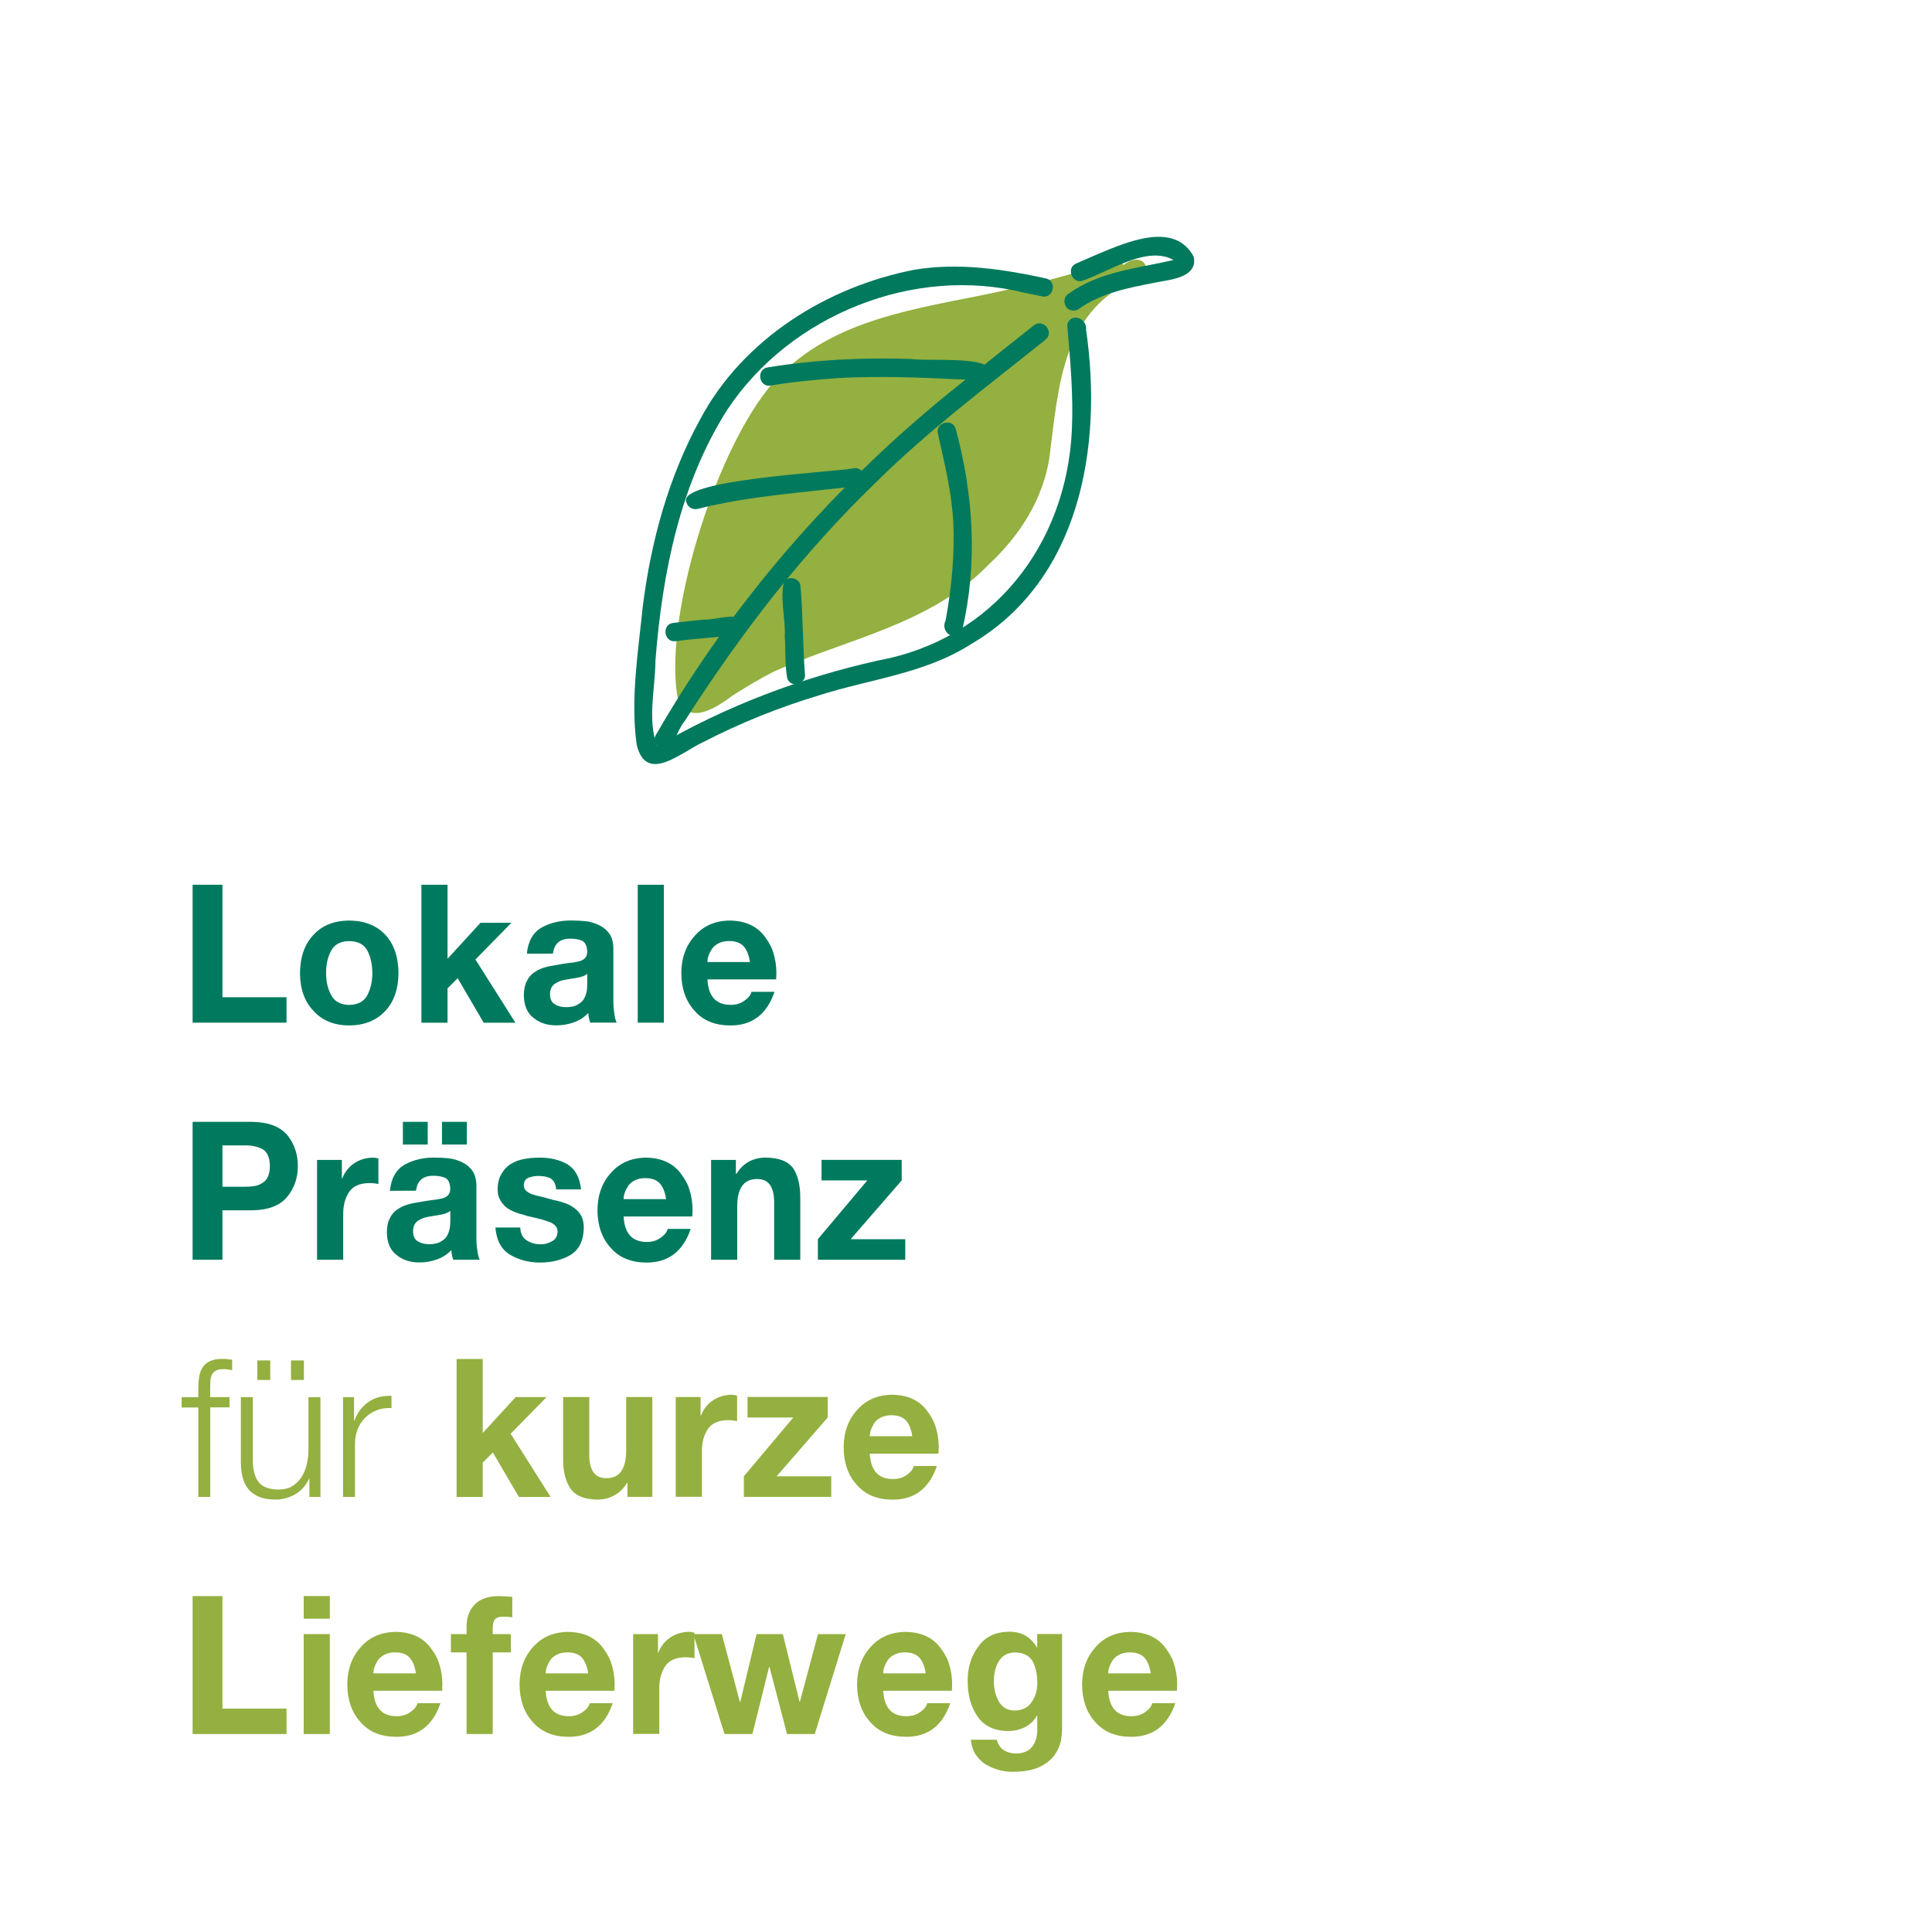 <?xml version="1.0" encoding="UTF-8"?>
<svg xmlns="http://www.w3.org/2000/svg" id="Ebene_2" viewBox="0 0 360 360">
  <defs>
    <style>.cls-1{fill:#007a5e;}.cls-2{fill:#00795d;}.cls-3{fill:#fff;}.cls-4{fill:#93b040;}.cls-5{fill:#94b040;}</style>
  </defs>
  <g id="Ebene_1-2">
    <rect class="cls-3" width="360" height="360"></rect>
    <g>
      <path class="cls-4" d="M146.7,68.65c11.1-10.18,27.32-11.52,41.35-14.73,5.76-1.2,11.43-2.78,17.05-4.53,1.39-.33,3.23-1.56,4.27-.01,2.98-2.43,5.51,.11,3.28,2.11-14.76,6.05-15.33,19.94-17.1,33.73-1.17,7.74-5.52,14.57-11.18,19.84-10.98,11.37-26.47,13.91-40.28,20.13-2.57,1.33-5.05,2.8-7.49,4.35-2.91,2.16-8.13,5.81-10.25,.82-3.15-15.33,8.2-51.42,20.35-61.71Z"></path>
      <path class="cls-2" d="M202.39,61.55c3.12,21.68-1.13,46.66-21.55,58.53-8.49,5.43-18.68,6.45-28.11,9.45-7.51,2.26-14.8,5.18-21.76,8.78-4.03,1.85-10.63,7.91-12.35,.37-1.15-8.51,.3-17.24,1.16-25.74,1.53-12.13,4.81-24.12,10.72-34.87,7.95-14.9,23.63-24.69,39.97-27.82,8.16-1.35,16.47-.1,24.47,1.64,2.13,.55,1.31,3.87-.86,3.32-1.05-.24-2.11-.44-3.17-.65-20.57-5.17-43.65,4.12-55.34,21.71-8.89,13.95-12.17,30.58-13.44,46.86-.03,5.22-1.55,10.92,.31,15.9,12.8-7.44,26.75-12.74,41.21-15.96,21.38-3.93,35.08-21.61,36.08-42.95,.31-6.57-.33-13.17-.87-19.68,.74-2.31,3.82-1.13,3.51,1.11Z"></path>
      <path class="cls-2" d="M194.79,63.32c-10.74,8.59-21.86,16.93-31.58,26.57-13.74,13.24-25.38,28.43-35.63,44.48-1.29,1.51-1.65,3.84-3.21,5.02-1.41,.69-2.99-1.05-2.18-2.4,14.98-26.05,35.4-49,59.17-67.37,3.76-3.01,7.51-6.02,11.29-8.99,1.7-1.37,3.91,1.29,2.14,2.68Zm-72.08,73.11c-.16,.09-.29,.24-.4,.38,.11-.15,.25-.27,.4-.38Z"></path>
      <path class="cls-2" d="M184.37,68.89c.43,3.35-3.79,1.68-5.71,1.8-7.43-.38-15.13-.65-22.52-.24-4.21,.3-8.43,.7-12.59,1.4-2.18,.33-2.68-3.11-.46-3.4,8.83-1.43,17.8-1.86,26.73-1.56,2.68,.46,14.03-.55,14.56,1.99Z"></path>
      <path class="cls-2" d="M178.09,79.95c3.31,12.23,4.12,25.09,1.2,37.48-1.25,2.37-4.18,.41-3.09-1.82,1.16-6.3,1.77-12.74,1.38-19.15-.37-5.29-1.67-10.44-2.8-15.6-.6-2.13,2.75-3.06,3.31-.91Z"></path>
      <path class="cls-2" d="M160.04,90.52c-10,1.26-20.19,1.82-30.02,4.3-.91,.23-1.86-.28-2.11-1.2-2.06-4.26,27.53-5.62,31.2-6.37-.07,.01-.14,.03-.2,.04-.03,.01-.06,.02-.09,.03,2.01-.71,3.2,2.39,1.22,3.2Z"></path>
      <path class="cls-2" d="M149.16,109.19c.46,5.39,.43,11.05,.82,16.36-.01-.07-.03-.15-.04-.22-.01-.03-.02-.06-.03-.09,.72,2-2.39,3.22-3.2,1.23-.5-2.57-.29-5.25-.48-7.86,.17-3.38-.93-7-.15-10.21,.82-1.22,2.96-.69,3.08,.79Z"></path>
      <path class="cls-2" d="M138.01,118.2c-4,.54-8.09,.74-12.11,1.27-2.19,.31-2.67-3.13-.47-3.4,1.92-.2,3.84-.41,5.76-.62,2.05,.14,6.64-1.61,7.71,.5,.37,.86-.04,1.88-.9,2.25Z"></path>
      <path class="cls-2" d="M222.43,47.84c.78,3.66-3.84,4.22-6.43,4.67-3.36,.67-6.37,1.19-9.55,2.3-1.72,.64-3.42,1.39-4.95,2.42-.52,.45-1.18,.79-1.88,.6-1.41-.3-1.75-2.38-.49-3.11,5.69-4.12,12.89-4.73,19.54-6.27-4.92-2.77-11.96,2.12-16.77,3.79-2.02,.89-3.4-2.29-1.35-3.15,1.35-.6,2.7-1.19,4.06-1.77,5.33-2.19,14.24-6.19,17.83,.53Z"></path>
    </g>
    <g>
      <path class="cls-1" d="M35.89,164.86h5.56v20.96h11.94v4.74h-17.5v-25.7Z"></path>
      <path class="cls-1" d="M55.9,181.32c.02-3.01,.87-5.39,2.53-7.15,1.61-1.74,3.82-2.62,6.64-2.64,2.84,.02,5.08,.91,6.72,2.64,1.62,1.75,2.44,4.13,2.46,7.15-.02,2.99-.84,5.34-2.46,7.06-1.64,1.77-3.88,2.67-6.72,2.7-2.82-.02-5.03-.92-6.64-2.7-1.67-1.72-2.51-4.07-2.53-7.06Zm4.87,0c-.02,1.53,.28,2.88,.92,4.05,.61,1.23,1.74,1.85,3.37,1.88,1.66-.02,2.8-.65,3.42-1.88,.6-1.17,.9-2.52,.9-4.05s-.3-2.97-.9-4.14c-.61-1.19-1.75-1.8-3.42-1.82-1.63,.02-2.75,.63-3.37,1.82-.64,1.17-.94,2.55-.92,4.14Z"></path>
      <path class="cls-1" d="M78.52,164.86h4.87v13.79l6.14-6.7h5.76l-6.7,6.84,7.45,11.78h-5.91l-4.85-8.29-1.89,1.89v6.4h-4.87v-25.7Z"></path>
      <path class="cls-1" d="M98.17,177.73c.23-2.37,1.17-4.01,2.81-4.93,1.63-.88,3.47-1.3,5.53-1.28,.92,0,1.83,.05,2.74,.14,.92,.14,1.75,.4,2.49,.79,.78,.38,1.4,.92,1.86,1.61,.46,.71,.69,1.62,.69,2.73v9.63c0,.84,.06,1.63,.17,2.38,.09,.76,.24,1.34,.45,1.75h-4.94c-.19-.57-.31-1.17-.35-1.79-.77,.81-1.69,1.39-2.75,1.76-1.03,.36-2.1,.54-3.22,.54-1.72,0-3.14-.47-4.26-1.41-1.16-.89-1.75-2.28-1.78-4.18,0-1.08,.18-1.95,.54-2.62,.32-.7,.77-1.24,1.34-1.62,.59-.43,1.25-.75,1.96-.95,.7-.21,1.44-.36,2.2-.46,.78-.15,1.51-.27,2.2-.36,.68-.07,1.29-.16,1.83-.28,1.14-.22,1.72-.82,1.74-1.79-.02-1.06-.33-1.76-.92-2.08-.6-.27-1.35-.4-2.23-.4-1.92-.02-3,.9-3.23,2.78l-4.87,.02Zm11.25,3.74c-.44,.34-1.02,.57-1.74,.69-.76,.12-1.53,.25-2.31,.39-.77,.13-1.43,.38-1.98,.76-.6,.41-.9,1.07-.9,1.99,.02,.92,.33,1.54,.94,1.86,.57,.34,1.25,.51,2.04,.51,.96,0,1.72-.18,2.28-.55,.55-.3,.93-.7,1.16-1.18,.23-.48,.39-.96,.45-1.44,.04-.48,.07-.86,.07-1.13v-1.91Z"></path>
      <path class="cls-1" d="M118.83,164.86h4.87v25.7h-4.87v-25.7Z"></path>
      <path class="cls-1" d="M131.82,182.49c.17,3.19,1.62,4.77,4.36,4.75,1,0,1.86-.27,2.58-.81,.68-.47,1.11-1.01,1.27-1.62h4.29c-1.44,4.22-4.21,6.31-8.31,6.27-2.81-.02-5.01-.93-6.58-2.73-1.63-1.77-2.46-4.12-2.48-7.02,.02-2.85,.87-5.18,2.55-7.01,1.62-1.83,3.79-2.76,6.51-2.79,3.04,.05,5.28,1.15,6.72,3.32,.37,.5,.69,1.04,.97,1.61,.25,.57,.45,1.19,.62,1.87,.32,1.33,.42,2.72,.3,4.17h-12.8Zm7.92-3.23c-.18-1.28-.58-2.27-1.19-2.95-.6-.64-1.5-.96-2.68-.96-.76,0-1.39,.13-1.89,.38-.55,.27-.97,.6-1.27,1.01-.59,.89-.89,1.73-.89,2.52h7.92Z"></path>
      <path class="cls-1" d="M35.89,209.04h11.1c3.03,.05,5.22,.88,6.58,2.51,1.29,1.63,1.93,3.54,1.93,5.73s-.64,4.04-1.91,5.64c-1.34,1.69-3.51,2.55-6.51,2.6h-5.63v9.21h-5.56v-25.7Zm5.56,12.1h4.15c.65,0,1.26-.05,1.83-.14,.56-.09,1.05-.29,1.46-.58,.91-.5,1.37-1.55,1.4-3.13-.02-1.61-.49-2.66-1.4-3.17-.89-.48-1.98-.71-3.29-.69h-4.15v7.7Z"></path>
      <path class="cls-1" d="M59.08,216.13h4.62v3.46h.07c.48-1.23,1.25-2.19,2.3-2.88,1.03-.65,2.15-.98,3.37-1,.37,0,.73,.06,1.07,.18v4.74c-.51-.12-1.1-.18-1.76-.18-1.76,.02-3.01,.6-3.73,1.71-.74,1.12-1.09,2.53-1.07,4.23v8.34h-4.87v-18.62Z"></path>
      <path class="cls-1" d="M72.65,221.91c.23-2.37,1.17-4.01,2.81-4.93,1.63-.88,3.47-1.3,5.53-1.28,.92,0,1.83,.05,2.74,.14,.92,.14,1.75,.4,2.49,.79,.78,.38,1.4,.92,1.86,1.61,.46,.71,.69,1.62,.69,2.73v9.63c0,.84,.06,1.63,.17,2.38,.09,.76,.24,1.34,.45,1.75h-4.94c-.19-.57-.31-1.17-.35-1.79-.77,.81-1.69,1.39-2.75,1.76-1.03,.36-2.1,.54-3.22,.54-1.72,0-3.14-.47-4.26-1.41-1.16-.89-1.75-2.28-1.78-4.18,0-1.08,.18-1.95,.54-2.62,.32-.7,.77-1.24,1.34-1.62,.59-.43,1.25-.75,1.96-.95,.7-.21,1.44-.36,2.2-.46,.78-.15,1.51-.27,2.2-.36,.68-.07,1.29-.16,1.83-.28,1.14-.22,1.72-.82,1.74-1.79-.02-1.06-.33-1.76-.92-2.08-.6-.27-1.35-.4-2.23-.4-1.92-.02-3,.9-3.23,2.78l-4.87,.02Zm2.42-12.87h4.63v4.22h-4.63v-4.22Zm8.83,16.6c-.44,.34-1.02,.57-1.74,.69-.76,.12-1.53,.25-2.31,.39-.77,.13-1.43,.38-1.98,.76-.6,.41-.9,1.07-.9,1.99,.02,.92,.33,1.54,.94,1.86,.57,.34,1.25,.51,2.04,.51,.96,0,1.72-.18,2.28-.55,.55-.3,.93-.7,1.16-1.18,.23-.48,.39-.96,.45-1.44,.04-.48,.07-.86,.07-1.13v-1.91Zm-1.54-16.6h4.63v4.22h-4.63v-4.22Z"></path>
      <path class="cls-1" d="M96.93,228.72c.07,1.1,.45,1.89,1.16,2.37,.74,.5,1.6,.76,2.59,.76,.76,.02,1.48-.16,2.14-.54,.68-.33,1.04-.93,1.08-1.82,0-.77-.47-1.35-1.41-1.75-.99-.39-2.37-.76-4.12-1.12-.35-.12-.68-.22-1.01-.32-.34-.07-.68-.17-1.02-.3-.68-.23-1.29-.53-1.83-.89-.53-.39-.94-.87-1.26-1.44-.35-.55-.52-1.21-.52-2,0-1.18,.24-2.16,.72-2.94,.44-.79,1.02-1.41,1.74-1.84,.74-.46,1.56-.76,2.48-.93,.92-.16,1.84-.25,2.78-.25,2.01-.02,3.76,.38,5.24,1.21,1.48,.89,2.34,2.46,2.58,4.71h-4.63c-.09-.97-.43-1.65-1.02-2.04-.63-.32-1.39-.47-2.3-.47-.58,0-1.17,.1-1.76,.3-.61,.21-.93,.68-.96,1.42,0,.43,.16,.79,.47,1.08,.32,.28,.75,.51,1.28,.68,.53,.16,1.12,.32,1.8,.46,.64,.18,1.3,.36,1.98,.54,.74,.14,1.45,.33,2.13,.58,.67,.23,1.27,.55,1.8,.96,.53,.38,.95,.88,1.28,1.47,.29,.59,.44,1.32,.44,2.19-.04,2.39-.88,4.08-2.5,5.06-1.63,.93-3.5,1.4-5.61,1.4s-4.01-.49-5.64-1.47c-1.62-.98-2.53-2.67-2.72-5.06h4.63Z"></path>
      <path class="cls-1" d="M116.2,226.67c.17,3.19,1.62,4.77,4.36,4.75,1,0,1.86-.27,2.58-.81,.68-.47,1.11-1.01,1.27-1.62h4.29c-1.44,4.22-4.21,6.31-8.31,6.27-2.81-.02-5.01-.93-6.58-2.73-1.63-1.77-2.46-4.12-2.48-7.02,.02-2.85,.87-5.18,2.55-7.01,1.62-1.83,3.79-2.76,6.51-2.79,3.04,.05,5.28,1.15,6.72,3.32,.37,.5,.69,1.04,.97,1.61,.25,.57,.45,1.19,.62,1.87,.32,1.33,.42,2.72,.3,4.17h-12.8Zm7.92-3.23c-.18-1.28-.58-2.27-1.19-2.95-.6-.64-1.5-.96-2.68-.96-.76,0-1.39,.13-1.89,.38-.55,.27-.97,.6-1.27,1.01-.59,.89-.89,1.73-.89,2.52h7.92Z"></path>
      <path class="cls-1" d="M132.5,216.13h4.62v2.6h.1c.65-1.05,1.46-1.83,2.44-2.34,.94-.46,1.93-.69,2.98-.69,2.53,.02,4.27,.71,5.21,2.07,.87,1.37,1.29,3.22,1.27,5.57v11.4h-4.87v-10.48c.05-3.04-.99-4.56-3.11-4.56-2.56-.05-3.82,1.72-3.77,5.31v9.72h-4.87v-18.62Z"></path>
      <path class="cls-1" d="M152.39,230.91l9.22-10.96h-8.53v-3.83h14.94v3.83l-9.52,10.96h10.18v3.83h-16.28v-3.83Z"></path>
      <path class="cls-5" d="M39.18,262.26v16.67h-2.23v-16.67h-3.11v-1.91h3.11v-1.69c0-.79,.06-1.52,.18-2.2,.12-.67,.34-1.25,.67-1.73,.33-.48,.78-.85,1.36-1.12,.58-.26,1.31-.4,2.21-.4,.33,0,.64,.01,.92,.04,.28,.02,.6,.06,.96,.11v1.94c-.31-.05-.59-.09-.85-.13-.26-.04-.52-.05-.78-.05-.61,0-1.09,.1-1.42,.29s-.57,.45-.73,.77c-.15,.32-.24,.7-.27,1.13-.02,.43-.04,.9-.04,1.4v1.62h3.61v1.91h-3.61Z"></path>
      <path class="cls-5" d="M57.65,278.92v-3.35h-.07c-.59,1.25-1.45,2.2-2.57,2.86-1.12,.66-2.37,.99-3.73,.99-1.16,0-2.14-.16-2.96-.49-.81-.32-1.48-.79-1.98-1.39-.51-.6-.88-1.33-1.11-2.2-.24-.86-.35-1.85-.35-2.95v-12.06h2.23v12.1c.05,1.68,.43,2.95,1.15,3.82,.72,.86,1.96,1.3,3.73,1.3,.97,0,1.79-.21,2.48-.63,.68-.42,1.25-.98,1.7-1.67,.45-.7,.78-1.49,.99-2.39,.21-.9,.32-1.82,.32-2.75v-9.76h2.23v18.58h-2.05Zm-9.7-25.42h2.41v3.64h-2.41v-3.64Zm6.27,0h2.41v3.64h-2.41v-3.64Z"></path>
      <path class="cls-5" d="M65.97,260.35v4.36h.07c.57-1.51,1.45-2.68,2.64-3.49,1.19-.82,2.61-1.19,4.27-1.12v2.27c-1.02-.05-1.94,.09-2.76,.41-.83,.32-1.54,.79-2.14,1.39-.6,.6-1.07,1.31-1.4,2.14s-.5,1.73-.5,2.72v9.9h-2.23v-18.58h2.05Z"></path>
      <path class="cls-5" d="M85.08,253.23h4.87v13.79l6.14-6.7h5.76l-6.7,6.84,7.45,11.78h-5.91l-4.85-8.29-1.89,1.89v6.4h-4.87v-25.7Z"></path>
      <path class="cls-5" d="M121.56,278.92h-4.64v-2.58h-.1c-.64,1.03-1.42,1.8-2.36,2.3-.98,.53-2,.79-3.05,.79-2.52-.02-4.24-.73-5.16-2.13-.9-1.37-1.35-3.22-1.32-5.55v-11.44h4.87v10.54c-.05,3.05,1,4.58,3.12,4.58,2.53,.07,3.78-1.71,3.76-5.34v-9.78h4.87v18.62Z"></path>
      <path class="cls-5" d="M125.92,260.31h4.62v3.46h.07c.48-1.23,1.25-2.19,2.3-2.88,1.03-.65,2.15-.98,3.37-1,.37,0,.73,.06,1.07,.18v4.74c-.51-.12-1.1-.18-1.76-.18-1.76,.02-3.01,.6-3.73,1.71-.74,1.12-1.09,2.53-1.07,4.23v8.34h-4.87v-18.62Z"></path>
      <path class="cls-5" d="M138.6,275.09l9.22-10.96h-8.53v-3.83h14.94v3.83l-9.52,10.96h10.18v3.83h-16.28v-3.83Z"></path>
      <path class="cls-5" d="M162.07,270.85c.17,3.19,1.62,4.77,4.36,4.75,1,0,1.86-.27,2.58-.81,.68-.47,1.11-1.01,1.27-1.62h4.29c-1.44,4.22-4.21,6.31-8.31,6.27-2.81-.02-5.01-.93-6.58-2.73-1.63-1.77-2.46-4.12-2.48-7.02,.02-2.85,.87-5.18,2.55-7.01,1.62-1.83,3.79-2.76,6.51-2.79,3.04,.05,5.28,1.15,6.72,3.32,.37,.5,.69,1.04,.97,1.61,.25,.57,.45,1.19,.62,1.87,.32,1.33,.42,2.72,.3,4.17h-12.8Zm7.92-3.23c-.18-1.28-.58-2.27-1.19-2.95-.6-.64-1.5-.96-2.68-.96-.76,0-1.39,.13-1.89,.38-.55,.27-.97,.6-1.27,1.01-.59,.89-.89,1.73-.89,2.52h7.92Z"></path>
      <path class="cls-5" d="M35.89,297.41h5.56v20.96h11.94v4.74h-17.5v-25.7Z"></path>
      <path class="cls-5" d="M61.46,301.62h-4.87v-4.22h4.87v4.22Zm-4.87,2.87h4.87v18.62h-4.87v-18.62Z"></path>
      <path class="cls-5" d="M69.58,315.04c.17,3.19,1.62,4.77,4.36,4.75,1,0,1.86-.27,2.58-.81,.68-.47,1.11-1.01,1.27-1.62h4.29c-1.44,4.22-4.21,6.31-8.31,6.27-2.81-.02-5.01-.93-6.58-2.73-1.63-1.77-2.46-4.12-2.48-7.02,.02-2.85,.87-5.18,2.55-7.01,1.62-1.83,3.79-2.76,6.51-2.79,3.04,.05,5.28,1.15,6.72,3.32,.37,.5,.69,1.04,.97,1.61,.25,.57,.45,1.19,.62,1.87,.32,1.33,.42,2.72,.3,4.17h-12.8Zm7.92-3.23c-.18-1.28-.58-2.27-1.19-2.95-.6-.64-1.5-.96-2.68-.96-.76,0-1.39,.13-1.89,.38-.55,.27-.97,.6-1.27,1.01-.59,.89-.89,1.73-.89,2.52h7.92Z"></path>
      <path class="cls-5" d="M86.94,307.9h-2.92v-3.41h2.92v-1.44c0-1.68,.5-3.03,1.51-4.06,.96-1.03,2.44-1.56,4.43-1.58,.87,.02,1.73,.07,2.58,.14v3.8c-.57-.07-1.17-.11-1.8-.11s-1.11,.16-1.41,.48c-.29,.31-.44,.86-.44,1.66v1.11h3.38v3.41h-3.38v15.21h-4.87v-15.21Z"></path>
      <path class="cls-5" d="M101.68,315.04c.17,3.19,1.62,4.77,4.36,4.75,1,0,1.86-.27,2.58-.81,.68-.47,1.11-1.01,1.27-1.62h4.29c-1.44,4.22-4.21,6.31-8.31,6.27-2.81-.02-5.01-.93-6.58-2.73-1.63-1.77-2.46-4.12-2.48-7.02,.02-2.85,.87-5.18,2.55-7.01,1.62-1.83,3.79-2.76,6.51-2.79,3.04,.05,5.28,1.15,6.72,3.32,.37,.5,.69,1.04,.97,1.61,.25,.57,.45,1.19,.62,1.87,.32,1.33,.42,2.72,.3,4.17h-12.8Zm7.92-3.23c-.18-1.28-.58-2.27-1.19-2.95-.6-.64-1.5-.96-2.68-.96-.76,0-1.39,.13-1.89,.38-.55,.27-.97,.6-1.27,1.01-.59,.89-.89,1.73-.89,2.52h7.92Z"></path>
      <path class="cls-5" d="M117.98,304.49h4.62v3.46h.07c.48-1.23,1.25-2.19,2.3-2.88,1.03-.65,2.15-.98,3.37-1,.37,0,.73,.06,1.07,.18v4.74c-.51-.12-1.1-.18-1.76-.18-1.76,.02-3.01,.6-3.73,1.71-.74,1.12-1.09,2.53-1.07,4.23v8.34h-4.87v-18.62Z"></path>
      <path class="cls-5" d="M151.82,323.11h-5.17l-3.27-12.5h-.07l-3.11,12.5h-5.2l-5.81-18.62h5.31l3.37,12.64h.07l3.04-12.64h4.89l3.11,12.61h.07l3.37-12.61h5.17l-5.77,18.62Z"></path>
      <path class="cls-5" d="M164.57,315.04c.17,3.19,1.62,4.77,4.36,4.75,1,0,1.86-.27,2.58-.81,.68-.47,1.11-1.01,1.27-1.62h4.29c-1.44,4.22-4.21,6.31-8.31,6.27-2.81-.02-5.01-.93-6.58-2.73-1.63-1.77-2.46-4.12-2.48-7.02,.02-2.85,.87-5.18,2.55-7.01,1.62-1.83,3.79-2.76,6.51-2.79,3.04,.05,5.28,1.15,6.72,3.32,.37,.5,.69,1.04,.97,1.61,.25,.57,.45,1.19,.62,1.87,.32,1.33,.42,2.72,.3,4.17h-12.8Zm7.92-3.23c-.18-1.28-.58-2.27-1.19-2.95-.6-.64-1.5-.96-2.68-.96-.76,0-1.39,.13-1.89,.38-.55,.27-.97,.6-1.27,1.01-.59,.89-.89,1.73-.89,2.52h7.92Z"></path>
      <path class="cls-5" d="M197.91,321.91c0,.77-.08,1.62-.24,2.53-.2,.94-.62,1.85-1.27,2.72-.64,.84-1.56,1.55-2.78,2.13-1.21,.55-2.84,.84-4.89,.86-1.83,0-3.54-.47-5.13-1.41-.73-.5-1.34-1.12-1.84-1.86-.48-.77-.77-1.68-.85-2.71h4.82c.26,.94,.71,1.6,1.37,1.99,.65,.39,1.4,.58,2.26,.58,1.37-.02,2.38-.47,3.03-1.34,.62-.82,.91-1.91,.89-3.27v-2.46h-.07c-.52,.96-1.27,1.68-2.23,2.16-.98,.48-2.01,.72-3.1,.72-2.62-.02-4.54-.94-5.76-2.75-1.21-1.77-1.81-3.96-1.81-6.57s.66-4.63,1.99-6.43c1.27-1.79,3.14-2.7,5.61-2.75,2.36-.06,4.12,.91,5.29,2.92h.07v-2.5h4.63v17.42Zm-8.78-3.18c1.4-.02,2.44-.56,3.12-1.61,.69-.98,1.04-2.16,1.04-3.52,0-1.55-.29-2.89-.85-4.01-.65-1.1-1.75-1.66-3.3-1.68-1.35,.02-2.35,.55-2.98,1.58-.64,1-.96,2.24-.96,3.7-.02,1.39,.26,2.63,.85,3.73,.59,1.19,1.62,1.8,3.08,1.82Z"></path>
      <path class="cls-5" d="M206.5,315.04c.17,3.19,1.62,4.77,4.36,4.75,1,0,1.86-.27,2.58-.81,.68-.47,1.11-1.01,1.27-1.62h4.29c-1.44,4.22-4.21,6.31-8.31,6.27-2.81-.02-5.01-.93-6.58-2.73-1.63-1.77-2.46-4.12-2.48-7.02,.02-2.85,.87-5.18,2.55-7.01,1.62-1.83,3.79-2.76,6.51-2.79,3.04,.05,5.28,1.15,6.72,3.32,.37,.5,.69,1.04,.97,1.61,.25,.57,.45,1.19,.62,1.87,.32,1.33,.42,2.72,.3,4.17h-12.8Zm7.92-3.23c-.18-1.28-.58-2.27-1.19-2.95-.6-.64-1.5-.96-2.68-.96-.76,0-1.39,.13-1.89,.38-.55,.27-.97,.6-1.27,1.01-.59,.89-.89,1.73-.89,2.52h7.92Z"></path>
    </g>
  </g>
</svg>
